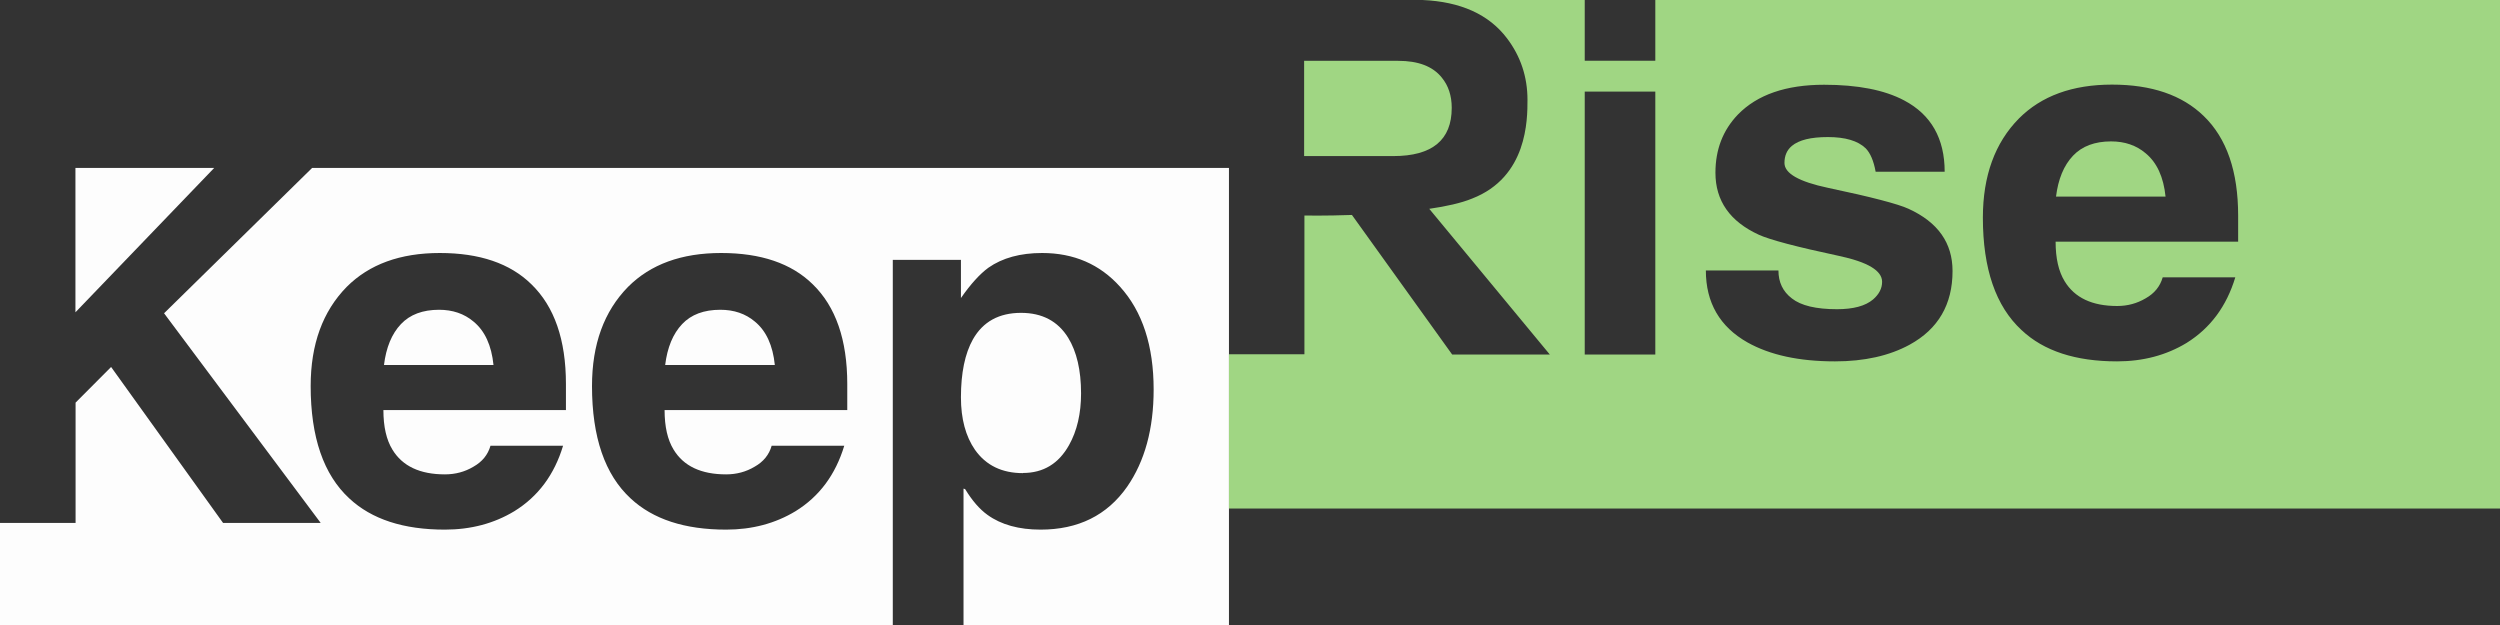 <?xml version="1.0" encoding="UTF-8"?> <svg xmlns="http://www.w3.org/2000/svg" width="120" height="30" viewBox="0 0 120 30" fill="none"><rect x="0" y="0" width="120" height="30" fill="#333333" stroke="none"/><g clip-path="url(#clip0_1555_15390)"><path d="M34.574 14.869C33.79 14.869 33.178 15.097 32.745 15.554C32.299 16.024 32.031 16.682 31.928 17.521H37.192C37.096 16.581 36.779 15.883 36.23 15.433C35.783 15.057 35.233 14.869 34.574 14.869Z" fill="#FDFDFD"></path><path d="M21.076 14.869C20.293 14.869 19.681 15.097 19.248 15.554C18.802 16.024 18.534 16.682 18.431 17.521H23.688C23.592 16.581 23.276 15.883 22.726 15.433C22.279 15.057 21.729 14.869 21.07 14.869" fill="#FDFDFD"></path><path d="M40.669 19.682H31.9C31.9 20.481 32.044 21.112 32.333 21.582C32.814 22.374 33.653 22.77 34.855 22.77C35.35 22.77 35.81 22.649 36.223 22.401C36.642 22.166 36.917 21.83 37.04 21.394H40.525C40.105 22.784 39.329 23.831 38.188 24.536C37.212 25.127 36.099 25.422 34.855 25.422C32.869 25.422 31.343 24.925 30.271 23.925C29.035 22.784 28.416 20.985 28.416 18.528C28.416 16.527 28.993 14.943 30.148 13.768C31.227 12.688 32.711 12.144 34.615 12.144C36.518 12.144 37.989 12.64 39.013 13.647C40.112 14.715 40.669 16.306 40.669 18.434V19.676V19.682ZM27.172 19.682H18.403C18.403 20.481 18.548 21.112 18.836 21.582C19.317 22.374 20.156 22.77 21.358 22.77C21.853 22.77 22.314 22.649 22.726 22.401C23.145 22.166 23.42 21.83 23.544 21.394H27.028C26.609 22.784 25.832 23.831 24.691 24.536C23.715 25.127 22.602 25.422 21.352 25.422C19.366 25.422 17.84 24.925 16.768 23.925C15.531 22.784 14.912 20.985 14.912 18.528C14.912 16.527 15.49 14.943 16.644 13.768C17.723 12.688 19.207 12.144 21.111 12.144C23.015 12.144 24.485 12.64 25.509 13.647C26.609 14.715 27.165 16.306 27.165 18.434L27.165 19.676L27.172 19.682ZM14.981 8.062L7.875 15.037L15.393 25.1L10.707 25.1L5.333 17.615L3.628 19.326L3.628 25.1H0L0 30L42.854 30V12.473H46.125V14.305C46.593 13.634 47.032 13.151 47.445 12.849C48.118 12.379 48.977 12.144 50.022 12.144C51.541 12.144 52.791 12.681 53.767 13.768C54.839 14.956 55.375 16.601 55.375 18.695C55.375 20.588 54.949 22.139 54.104 23.361C53.142 24.737 51.754 25.422 49.946 25.422C48.908 25.422 48.056 25.187 47.404 24.717C47.019 24.442 46.661 24.026 46.325 23.475L46.249 23.455V30L58.99 30V8.062L14.981 8.062Z" fill="#FDFDFD"></path><path d="M49.101 22.703C50.076 22.703 50.812 22.26 51.313 21.367C51.698 20.683 51.891 19.85 51.891 18.884C51.891 17.776 51.684 16.883 51.272 16.212C50.777 15.413 50.022 15.017 49.011 15.017C47.953 15.017 47.183 15.44 46.702 16.286C46.317 16.97 46.125 17.903 46.125 19.071C46.125 20.105 46.352 20.944 46.798 21.589C47.328 22.341 48.097 22.71 49.101 22.71" fill="#FDFDFD"></path><path d="M10.28 8.062L3.621 8.062L3.621 14.99L10.28 8.062Z" fill="#FDFDFD"></path><path d="M101.335 6.787C100.552 6.787 99.94 7.015 99.507 7.472C99.061 7.941 98.793 8.599 98.689 9.438H103.947C103.85 8.499 103.534 7.801 102.984 7.351C102.538 6.975 101.988 6.787 101.328 6.787" fill="#A0D683"></path><path d="M107.438 11.6H98.669C98.669 12.399 98.814 13.03 99.103 13.5C99.584 14.292 100.422 14.688 101.625 14.688C102.119 14.688 102.573 14.567 102.992 14.319C103.411 14.084 103.686 13.748 103.81 13.312H107.294C106.875 14.701 106.098 15.749 104.957 16.46C103.982 17.051 102.868 17.346 101.618 17.346C99.632 17.346 98.099 16.849 97.034 15.843C95.797 14.701 95.178 12.902 95.178 10.445C95.178 8.445 95.756 6.854 96.91 5.686C97.989 4.605 99.474 4.061 101.377 4.061C103.281 4.061 104.744 4.565 105.775 5.565C106.882 6.632 107.431 8.23 107.431 10.351V11.593L107.438 11.6ZM91.66 16.547C90.684 17.078 89.489 17.346 88.08 17.346C86.362 17.346 84.96 17.044 83.874 16.433C82.548 15.681 81.881 14.527 81.881 12.983H85.365C85.365 13.547 85.578 13.996 86.011 14.325C86.444 14.668 87.166 14.842 88.176 14.842C88.959 14.842 89.537 14.688 89.908 14.373C90.196 14.124 90.341 13.842 90.341 13.527C90.341 12.99 89.653 12.58 88.279 12.285C86.224 11.848 84.946 11.506 84.431 11.271C83.036 10.633 82.341 9.64 82.341 8.291C82.341 7.176 82.699 6.25 83.42 5.498C84.348 4.545 85.729 4.068 87.557 4.068C89.172 4.068 90.451 4.317 91.399 4.82C92.698 5.505 93.344 6.653 93.344 8.244H90.031C89.935 7.713 89.77 7.337 89.55 7.116C89.179 6.76 88.575 6.579 87.743 6.579C86.911 6.579 86.355 6.72 86.011 7.002C85.771 7.203 85.654 7.478 85.654 7.821C85.654 8.324 86.348 8.72 87.743 9.016C89.811 9.452 91.103 9.788 91.612 10.023C93.021 10.667 93.722 11.66 93.722 13.01C93.722 14.614 93.034 15.796 91.66 16.547ZM79.455 17.017H76.067V4.397L79.455 4.397V17.024V17.017ZM79.455 -0.007V2.914L76.067 2.914V0L68.281 0C70.102 0.081 71.463 0.685 72.336 1.839C72.989 2.699 73.319 3.686 73.319 4.793C73.319 5.746 73.319 8.499 70.659 9.532C70.137 9.747 69.408 9.908 68.604 10.023L74.391 17.017L69.704 17.017L64.893 10.318C63.594 10.365 62.612 10.345 62.612 10.345V17.004H58.99L58.99 24.408L120 24.408V0L79.448 0L79.455 -0.007Z" fill="#A0D683"></path><path d="M66.879 7.492C68.748 7.492 69.683 6.72 69.683 5.176C69.683 4.598 69.525 4.108 69.202 3.719C68.769 3.182 68.075 2.92 67.113 2.92L62.598 2.92V7.492L66.872 7.492H66.879Z" fill="#A0D683"></path></g><defs><clipPath id="clip0_1555_15390"><rect width="120" height="30" fill="white"></rect></clipPath></defs></svg> 